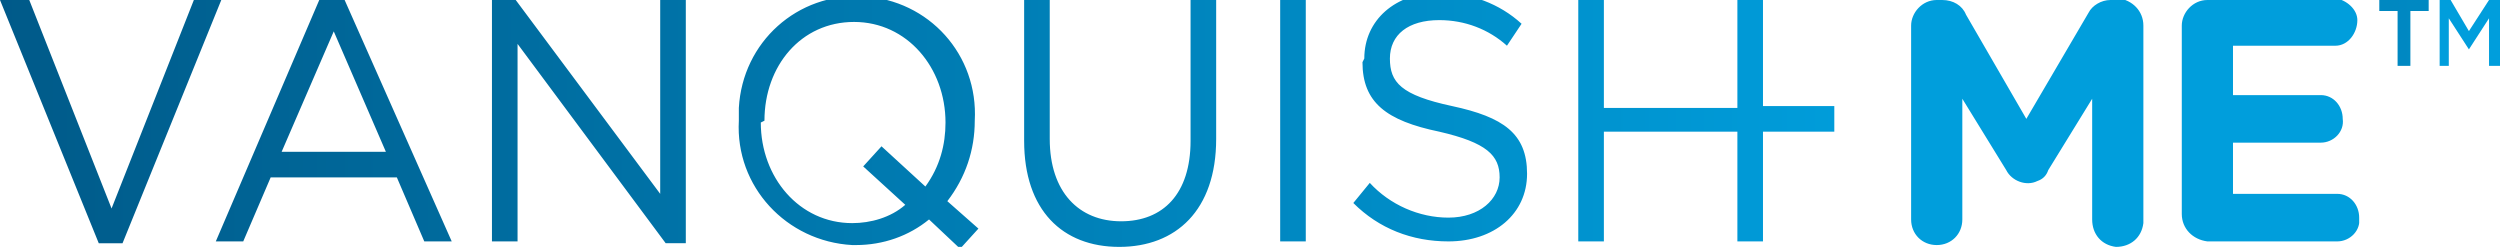 <?xml version="1.0" encoding="UTF-8"?>
<svg xmlns="http://www.w3.org/2000/svg" version="1.1" xmlns:xlink="http://www.w3.org/1999/xlink" viewBox="0 0 136.7 13.5">
  <defs>
    <style>
      .cls-1 {
        fill: url(#_未命名漸層);
      }

      .cls-2 {
        fill: url(#_未命名漸層_2);
      }

      .cls-3 {
        fill: none;
      }

      .cls-4 {
        clip-path: url(#clippath-1);
      }

      .cls-5 {
        fill: url(#_未命名漸層_3);
      }

      .cls-6 {
        clip-path: url(#clippath-2);
      }

      .cls-7 {
        clip-path: url(#clippath);
      }
    </style>
    <clipPath id="clippath">
      <polygon class="cls-3" points="130.1 0 130.1 .6 131.1 .6 131.1 3.6 131.8 3.6 131.8 .6 132.8 .6 132.8 0 130.1 0"/>
    </clipPath>
    <linearGradient id="_未命名漸層" data-name="未命名漸層" x1="-713.5" y1="-190" x2="-712.7" y2="-190" gradientTransform="translate(165160.8 43990.9) scale(231.5)" gradientUnits="userSpaceOnUse">
      <stop offset="0" stop-color="#00355c"/>
      <stop offset="1" stop-color="#009edc"/>
    </linearGradient>
    <clipPath id="clippath-1">
      <polygon class="cls-3" points="136.1 0 135 1.7 134 0 133.4 0 133.4 3.6 133.9 3.6 133.9 1 135 2.7 135 2.7 136.1 1 136.1 3.6 136.7 3.6 136.7 0 136.1 0"/>
    </clipPath>
    <linearGradient id="_未命名漸層_2" data-name="未命名漸層 2" x1="-713.5" y1="-190" x2="-712.7" y2="-190" gradientTransform="translate(165177.5 43996) scale(231.6)" gradientUnits="userSpaceOnUse">
      <stop offset="0" stop-color="#00355c"/>
      <stop offset="1" stop-color="#009edc"/>
    </linearGradient>
    <clipPath id="clippath-2">
      <path class="cls-3" d="M10.6,0l-4.5,11.4L1.6,0H0l5.4,13.3h1.3L12.1,0h-1.5ZM36.1,0v10.6L28.2,0h-1.3v13.2h1.4V2.4l8.1,10.9h1.1V0h-1.4ZM65.1,0v7.7c0,2.9-1.5,4.4-3.8,4.4s-3.9-1.6-3.9-4.5V0h-1.4v7.7c0,3.8,2.1,5.8,5.2,5.8s5.3-2,5.3-5.9V0h-1.4ZM70,13.2h1.4V0h-1.4v13.2ZM95,0v5.9h-7.3V0h-1.4v13.2h1.4v-6h7.3v6h1.4v-6h3.9v-1.4h-3.9V0h-1.4ZM120.7,0c-.8,0-1.4.7-1.4,1.4,0,0,0,0,0,0v10.3c0,.8.6,1.4,1.4,1.5,0,0,0,0,0,0h7.1c.7,0,1.3-.6,1.2-1.3,0,0,0,0,0,0,0-.7-.5-1.3-1.2-1.3h-5.7v-2.8h4.8c.7,0,1.3-.6,1.2-1.3h0c0-.7-.5-1.3-1.2-1.3h-4.8v-2.7h5.6c.7,0,1.2-.7,1.2-1.4,0-.6-.6-1.1-1.2-1.2h-7ZM115.4,0c-.5,0-1,.3-1.2.7l-3.4,5.8-3.3-5.7c-.2-.5-.7-.8-1.3-.8h-.3c-.8,0-1.4.7-1.4,1.4,0,0,0,0,0,0v10.6c0,.8.6,1.4,1.4,1.4s1.4-.6,1.4-1.4v-6.6l2.4,3.9c.3.6,1.1.9,1.7.6.3-.1.5-.3.6-.6l2.4-3.9v6.6c0,.8.5,1.4,1.3,1.5.8,0,1.4-.5,1.5-1.3,0,0,0-.2,0-.2V1.4c0-.8-.6-1.4-1.4-1.5,0,0,0,0,0,0h-.3ZM18.2,1.6l2.9,6.7h-5.7l2.9-6.7ZM17.5-.1l-5.7,13.3h1.5l1.5-3.5h6.9l1.5,3.5h1.5L18.8-.1h-1.3ZM74.5,3.4h0c0,2.2,1.3,3.2,4.2,3.8,2.6.6,3.3,1.3,3.3,2.5s-1.1,2.2-2.8,2.2c-1.6,0-3.2-.7-4.3-1.9l-.9,1.1c1.4,1.4,3.2,2.1,5.2,2.1,2.5,0,4.3-1.5,4.3-3.7s-1.3-3.1-4.1-3.7c-2.8-.6-3.4-1.3-3.4-2.6s1-2.1,2.7-2.1c1.4,0,2.7.5,3.7,1.4l.8-1.2c-1.2-1.1-2.8-1.7-4.5-1.7-2.4,0-4.1,1.5-4.1,3.6M41.8,6.6h0c0-3,2-5.4,4.9-5.4s5,2.5,5,5.5c0,1.2-.3,2.4-1.1,3.5l-2.4-2.2-1,1.1,2.3,2.1c-.8.7-1.9,1-2.9,1-2.9,0-5-2.5-5-5.5M40.4,6.6h0c-.2,3.6,2.6,6.6,6.2,6.8,0,0,.2,0,.2,0,1.5,0,2.9-.5,4-1.4l1.7,1.6,1-1.1-1.7-1.5c1-1.3,1.5-2.8,1.5-4.4.2-3.6-2.5-6.6-6.1-6.8s-6.6,2.5-6.8,6.1c0,.2,0,.5,0,.7h0Z"/>
    </clipPath>
    <linearGradient id="_未命名漸層_3" data-name="未命名漸層 3" x1="-713.5" y1="-189.8" x2="-712.7" y2="-189.8" gradientTransform="translate(144139.7 38350.7) scale(202.1)" gradientUnits="userSpaceOnUse">
      <stop offset="0" stop-color="#00355c"/>
      <stop offset="1" stop-color="#009edc"/>
    </linearGradient>
  </defs>
  <!-- Generator: Adobe Illustrator 28.6.0, SVG Export Plug-In . SVG Version: 1.2.0 Build 709)  -->
  <g>
    <g id="_圖層_1" data-name="圖層_1">
      <g class="cls-7">
        <rect class="cls-1" x="130.1" y="0" width="2.8" height="3.6"/>
      </g>
      <g class="cls-4">
        <rect class="cls-2" x="133.4" y="0" width="3.3" height="3.6"/>
      </g>
      <g class="cls-6">
        <rect class="cls-5" x="-36.7" y="-.2" width="165.7" height="13.9"/>
      </g>
    </g>
  </g>
</svg>